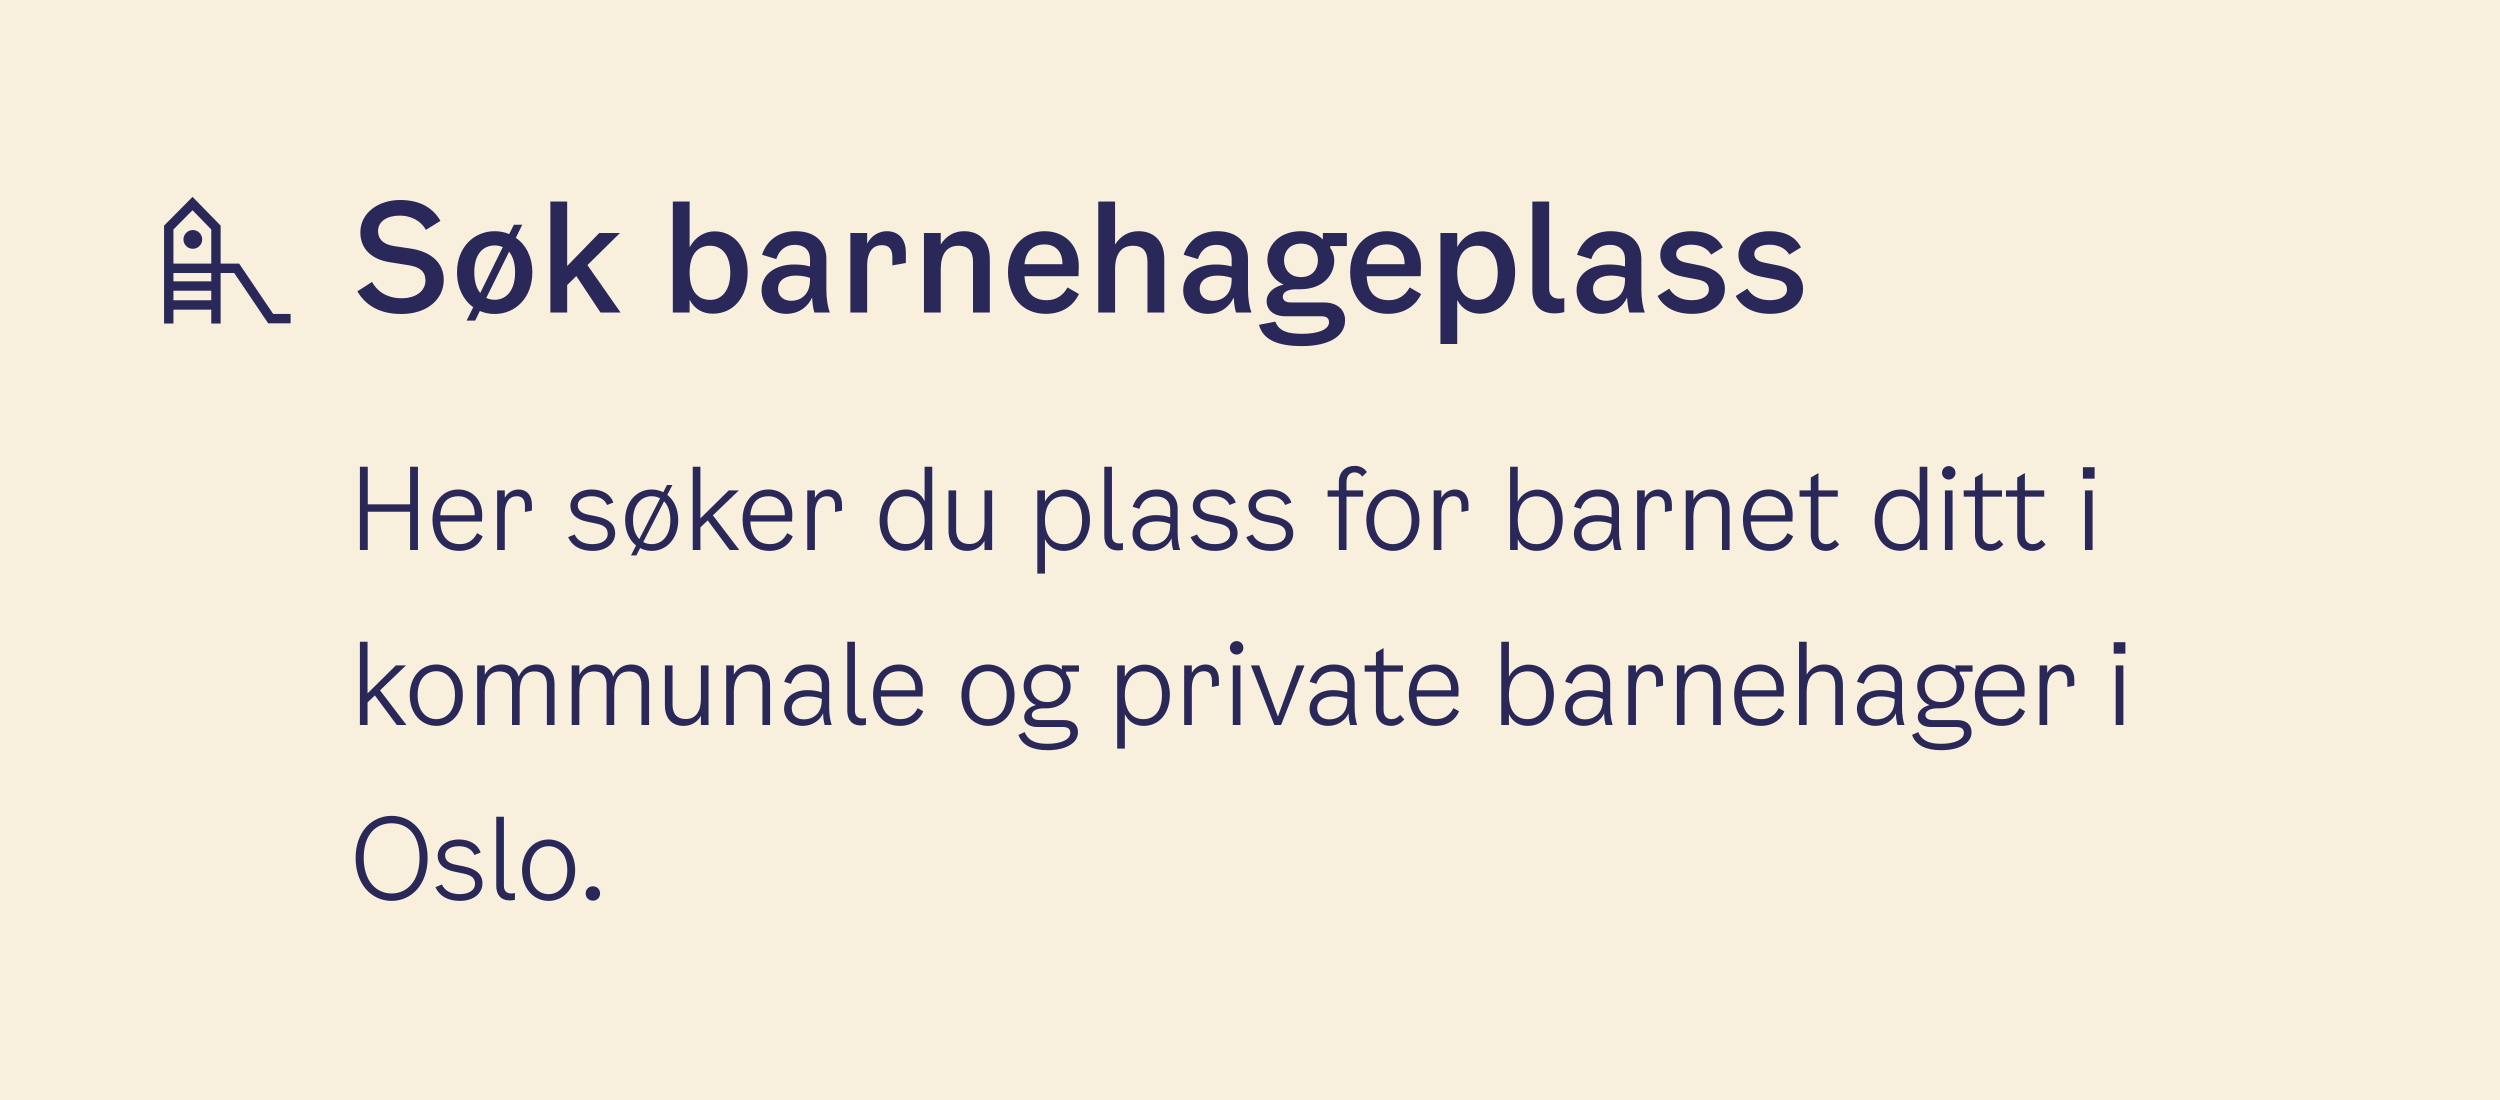 <svg width="400" height="176" viewBox="0 0 400 176" fill="none" xmlns="http://www.w3.org/2000/svg">
<rect width="400" height="176" fill="#F8F0DD"/>
<path d="M30.852 39.809C31.68 39.809 32.352 39.137 32.352 38.309C32.352 37.48 31.68 36.809 30.852 36.809C30.024 36.809 29.352 37.48 29.352 38.309C29.352 39.137 30.024 39.809 30.852 39.809Z" fill="#2A2859"/>
<path d="M43.706 50.23L38.262 42.175H35.301V36.101L30.809 31.5L26.25 36.098V51.764H27.75V49.547H33.801V51.764H35.301V43.675H37.466L42.91 51.73H46.496V50.23H43.706ZM33.801 48.047H27.75V46.515H33.801L33.801 48.047ZM33.801 45.015H27.75V43.675H33.801L33.801 45.015ZM33.801 42.175H27.75V36.715L30.8 33.639L33.801 36.712L33.801 42.175Z" fill="#2A2859"/>
<path d="M57.656 37.184C57.656 34.04 60.56 32 64.016 32C66.848 32 69.104 32.984 70.472 35.336L68.144 36.776C67.376 35.336 65.744 34.496 63.992 34.496C61.904 34.496 60.488 35.432 60.488 36.968C60.488 38.24 61.28 39.08 63.008 39.368L65.744 39.776C68.84 40.256 71 41.936 71 44.792C71 47.792 68.456 50.24 64.208 50.24C61.184 50.24 58.688 49.184 57.176 46.616L59.528 45.104C60.656 47.144 62.576 47.72 64.232 47.72C66.608 47.72 68.072 46.52 68.072 44.888C68.072 43.4 67.136 42.728 65.408 42.44L62.384 41.96C59.528 41.528 57.656 39.872 57.656 37.184ZM82.532 38.048C84.14 39.152 85.172 41.096 85.172 43.568C85.172 47.648 82.46 50.24 79.148 50.24C78.308 50.24 77.516 50.072 76.772 49.76L76.028 51.296H74.66L75.716 49.16C74.156 48.032 73.124 46.088 73.124 43.568C73.124 39.584 75.812 36.992 79.148 36.992C79.988 36.992 80.756 37.16 81.476 37.448L82.22 35.96H83.564L82.532 38.048ZM75.884 43.568C75.884 45.056 76.244 46.16 76.844 46.88L80.444 39.536C80.06 39.368 79.604 39.272 79.148 39.272C77.372 39.272 75.884 40.544 75.884 43.568ZM79.148 47.96C80.948 47.96 82.412 46.568 82.412 43.568C82.412 42.056 82.028 40.976 81.452 40.28L77.804 47.672C78.212 47.864 78.668 47.96 79.148 47.96ZM96.076 50L92.212 44.168L90.748 45.608V50H88.06V32.24H90.748V42.56L95.884 37.28H99.196L93.988 42.416L99.292 50H96.076ZM114.348 37.016C117.42 37.016 119.628 39.632 119.628 43.52C119.628 47.504 117.396 50.192 114.036 50.192C112.572 50.192 111.156 49.544 110.34 47.96V50H107.652V32.24H110.34V39.56C111.324 37.76 112.884 37.016 114.348 37.016ZM113.628 47.984C115.476 47.984 116.844 46.496 116.844 43.64C116.844 40.784 115.476 39.32 113.628 39.32C111.66 39.32 110.34 40.664 110.34 43.616C110.34 46.568 111.66 47.984 113.628 47.984ZM132.77 50H130.298C130.106 49.352 129.986 48.584 129.938 47.6C129.338 48.92 127.994 50.216 125.786 50.216C123.482 50.216 121.85 48.656 121.85 46.448C121.85 43.688 124.298 42.32 127.034 42.32C127.898 42.32 128.714 42.392 129.602 42.632V41.432C129.602 40.064 128.738 39.176 127.178 39.176C125.714 39.176 124.682 39.968 124.202 41.456L121.922 40.76C122.834 38.072 125.018 36.992 127.298 36.992C130.682 36.992 132.218 38.984 132.218 41.408V46.328C132.218 47.84 132.458 49.184 132.77 50ZM129.602 44.744V44.456C128.834 44.192 128.09 44.096 127.298 44.096C125.714 44.096 124.49 44.816 124.49 46.208C124.49 47.384 125.33 48.128 126.602 48.128C127.898 48.128 129.602 47.36 129.602 44.744ZM141.889 36.992C143.737 36.992 144.937 38.216 144.937 40.4V42.08L142.777 42.464V41.168C142.777 40.016 142.369 39.224 141.121 39.224C139.753 39.224 138.745 40.136 138.745 42.56V50H136.057V37.28H138.745V38.984C139.465 37.568 140.785 36.992 141.889 36.992ZM154.241 36.992C156.833 36.992 158.369 38.672 158.369 41.432V50H155.681V41.864C155.681 40.112 154.841 39.32 153.377 39.32C151.481 39.32 150.521 40.64 150.521 43.112V50H147.833V37.28H150.521V39.104C151.385 37.76 152.657 36.992 154.241 36.992ZM170.807 45.992L172.631 47.048C171.911 48.632 170.231 50.216 167.327 50.216C163.559 50.216 161.279 47.432 161.279 43.52C161.279 39.656 163.751 36.992 167.135 36.992C170.135 36.992 172.607 39.008 172.607 42.608L172.559 44.192H163.919C164.063 46.88 165.383 48.032 167.495 48.032C169.055 48.032 170.135 47.192 170.807 45.992ZM167.135 39.104C165.503 39.104 164.135 39.968 163.919 42.272H169.991C170.015 40.016 168.623 39.104 167.135 39.104ZM182.154 36.992C184.746 36.992 186.282 38.672 186.282 41.432V50H183.594V41.864C183.594 40.112 182.754 39.32 181.29 39.32C179.394 39.32 178.41 40.64 178.41 43.112V50H175.722V32.24H178.41V39.128C179.274 37.76 180.57 36.992 182.154 36.992ZM200.231 50H197.759C197.567 49.352 197.447 48.584 197.399 47.6C196.799 48.92 195.455 50.216 193.247 50.216C190.943 50.216 189.311 48.656 189.311 46.448C189.311 43.688 191.759 42.32 194.495 42.32C195.359 42.32 196.175 42.392 197.063 42.632V41.432C197.063 40.064 196.199 39.176 194.639 39.176C193.175 39.176 192.143 39.968 191.663 41.456L189.383 40.76C190.295 38.072 192.479 36.992 194.759 36.992C198.143 36.992 199.679 38.984 199.679 41.408V46.328C199.679 47.84 199.919 49.184 200.231 50ZM197.063 44.744V44.456C196.295 44.192 195.551 44.096 194.759 44.096C193.175 44.096 191.951 44.816 191.951 46.208C191.951 47.384 192.791 48.128 194.063 48.128C195.359 48.128 197.063 47.36 197.063 44.744ZM215.499 39.368H212.835V39.656C213.267 40.256 213.483 40.952 213.483 41.672C213.483 43.976 211.707 46.28 208.011 46.28H207.387C206.091 46.28 205.251 46.712 205.251 47.48C205.251 48.008 205.659 48.392 206.475 48.392H211.779C213.963 48.392 215.211 49.52 215.211 51.248C215.211 53.864 212.547 55.376 208.299 55.376C204.579 55.376 202.083 54.44 201.435 51.968L204.051 51.464C204.651 53 206.043 53.408 208.371 53.408C210.867 53.408 212.643 52.736 212.643 51.56C212.643 51.008 212.331 50.6 211.467 50.6H205.683C203.691 50.6 202.659 49.52 202.659 48.176C202.659 46.88 203.811 45.848 205.395 45.536C203.643 44.768 202.779 43.136 202.779 41.6C202.779 39.32 204.627 36.992 208.155 36.992C209.715 36.992 210.939 37.544 211.659 38.336V37.28H215.499V39.368ZM208.155 44.336C210.003 44.336 210.867 43.04 210.867 41.648C210.867 40.256 210.003 38.984 208.155 38.984C206.331 38.984 205.443 40.256 205.443 41.648C205.443 43.04 206.331 44.336 208.155 44.336ZM225.553 45.992L227.377 47.048C226.657 48.632 224.977 50.216 222.073 50.216C218.305 50.216 216.025 47.432 216.025 43.52C216.025 39.656 218.497 36.992 221.881 36.992C224.881 36.992 227.353 39.008 227.353 42.608L227.305 44.192H218.665C218.809 46.88 220.129 48.032 222.241 48.032C223.801 48.032 224.881 47.192 225.553 45.992ZM221.881 39.104C220.249 39.104 218.881 39.968 218.665 42.272H224.737C224.761 40.016 223.369 39.104 221.881 39.104ZM237.141 37.016C240.213 37.016 242.421 39.632 242.421 43.52C242.421 47.504 240.189 50.192 236.829 50.192C235.389 50.192 233.973 49.568 233.157 48.008V55.04H230.469V37.28H233.157V39.512C234.141 37.736 235.677 37.016 237.141 37.016ZM236.421 47.984C238.269 47.984 239.637 46.496 239.637 43.64C239.637 40.784 238.269 39.32 236.421 39.32C234.453 39.32 233.157 40.664 233.157 43.616C233.157 46.568 234.453 47.984 236.421 47.984ZM250.287 49.928C249.783 50.072 249.279 50.144 248.751 50.144C246.327 50.144 245.175 48.704 245.175 46.376V32.24H247.863V46.184C247.863 47.288 248.511 47.792 249.495 47.792C249.735 47.792 249.999 47.768 250.287 47.696V49.928ZM263.169 50H260.697C260.505 49.352 260.385 48.584 260.337 47.6C259.737 48.92 258.393 50.216 256.185 50.216C253.881 50.216 252.249 48.656 252.249 46.448C252.249 43.688 254.697 42.32 257.433 42.32C258.297 42.32 259.113 42.392 260.001 42.632V41.432C260.001 40.064 259.137 39.176 257.577 39.176C256.113 39.176 255.081 39.968 254.601 41.456L252.321 40.76C253.233 38.072 255.417 36.992 257.697 36.992C261.081 36.992 262.617 38.984 262.617 41.408V46.328C262.617 47.84 262.857 49.184 263.169 50ZM260.001 44.744V44.456C259.233 44.192 258.489 44.096 257.697 44.096C256.113 44.096 254.889 44.816 254.889 46.208C254.889 47.384 255.729 48.128 257.001 48.128C258.297 48.128 260.001 47.36 260.001 44.744ZM265.642 40.784C265.642 38.624 267.634 36.992 270.634 36.992C273.106 36.992 274.762 37.88 275.65 39.584L273.778 40.736C273.202 39.752 272.05 39.152 270.61 39.152C269.17 39.152 268.186 39.704 268.186 40.616C268.186 41.36 268.69 41.816 269.818 42.032L271.954 42.464C274.642 42.992 275.986 44.264 275.986 46.208C275.986 48.608 273.898 50.216 270.754 50.216C268.09 50.216 266.194 49.208 265.21 47.36L267.082 46.184C267.778 47.36 269.002 48.032 270.682 48.032C272.314 48.032 273.418 47.384 273.418 46.328C273.418 45.464 272.89 44.984 271.714 44.744L269.362 44.288C266.962 43.832 265.642 42.608 265.642 40.784ZM278.145 40.784C278.145 38.624 280.137 36.992 283.137 36.992C285.609 36.992 287.265 37.88 288.153 39.584L286.281 40.736C285.705 39.752 284.553 39.152 283.113 39.152C281.673 39.152 280.689 39.704 280.689 40.616C280.689 41.36 281.193 41.816 282.321 42.032L284.457 42.464C287.145 42.992 288.489 44.264 288.489 46.208C288.489 48.608 286.401 50.216 283.257 50.216C280.593 50.216 278.697 49.208 277.713 47.36L279.585 46.184C280.281 47.36 281.505 48.032 283.185 48.032C284.817 48.032 285.921 47.384 285.921 46.328C285.921 45.464 285.393 44.984 284.217 44.744L281.865 44.288C279.465 43.832 278.145 42.608 278.145 40.784Z" fill="#2A2859"/>
<path d="M65.612 74.68H66.872V88H65.612V81.88H58.844V88H57.584V74.68H58.844V80.692H65.612V74.68ZM76.327 85.3L77.227 85.804C76.777 86.956 75.589 88.144 73.465 88.144C70.783 88.144 69.199 86.146 69.199 83.104C69.199 80.314 70.855 78.316 73.339 78.316C75.391 78.316 77.155 79.792 77.155 82.384L77.119 83.446H70.441C70.549 85.984 71.755 87.064 73.591 87.064C75.031 87.064 75.877 86.236 76.327 85.3ZM73.339 79.396C71.899 79.396 70.603 80.17 70.441 82.438H75.949C76.003 80.296 74.743 79.396 73.339 79.396ZM82.963 78.316C84.204 78.316 85.105 79.144 85.105 80.764V81.7L83.989 81.916V80.98C83.989 80.026 83.665 79.396 82.692 79.396C81.594 79.396 80.766 80.206 80.766 82.132V88H79.543V78.46H80.766V79.648C81.27 78.748 82.117 78.316 82.963 78.316ZM91.26 80.944C91.26 79.432 92.683 78.316 94.68 78.316C96.409 78.316 97.74 79.144 98.136 80.404L97.129 80.8C96.751 79.882 95.868 79.396 94.644 79.396C93.312 79.396 92.448 79.954 92.448 80.836C92.448 81.628 92.971 82.114 94.105 82.348L95.365 82.6C97.453 83.014 98.424 83.914 98.424 85.336C98.424 86.992 96.948 88.144 94.825 88.144C92.898 88.144 91.549 87.388 90.9 85.948L91.945 85.516C92.394 86.524 93.385 87.064 94.788 87.064C96.264 87.064 97.237 86.416 97.237 85.444C97.237 84.544 96.733 84.058 95.472 83.788L93.924 83.464C92.178 83.104 91.26 82.222 91.26 80.944ZM106.772 79.18C107.834 80.026 108.518 81.43 108.518 83.212C108.518 86.2 106.628 88.144 104.27 88.144C103.604 88.144 102.974 87.982 102.416 87.694L101.822 88.864H100.958L101.768 87.28C100.706 86.434 100.022 85.012 100.022 83.212C100.022 80.26 101.894 78.316 104.27 78.316C104.936 78.316 105.566 78.478 106.124 78.748L106.718 77.596H107.582L106.772 79.18ZM101.282 83.212C101.282 84.598 101.678 85.606 102.29 86.254L105.62 79.738C105.206 79.504 104.756 79.396 104.27 79.396C102.65 79.396 101.282 80.674 101.282 83.212ZM104.27 87.064C105.908 87.064 107.258 85.768 107.258 83.212C107.258 81.844 106.862 80.854 106.25 80.206L102.92 86.722C103.316 86.956 103.784 87.064 104.27 87.064ZM116.745 88L113.235 83.266L112.065 84.382V88H110.841V74.68H112.065V82.942L116.601 78.46H118.221L114.063 82.456L118.293 88H116.745ZM125.945 85.3L126.845 85.804C126.395 86.956 125.207 88.144 123.083 88.144C120.401 88.144 118.817 86.146 118.817 83.104C118.817 80.314 120.473 78.316 122.957 78.316C125.009 78.316 126.773 79.792 126.773 82.384L126.737 83.446H120.059C120.167 85.984 121.373 87.064 123.209 87.064C124.649 87.064 125.495 86.236 125.945 85.3ZM122.957 79.396C121.517 79.396 120.221 80.17 120.059 82.438H125.567C125.621 80.296 124.361 79.396 122.957 79.396ZM132.581 78.316C133.823 78.316 134.723 79.144 134.723 80.764V81.7L133.607 81.916V80.98C133.607 80.026 133.283 79.396 132.311 79.396C131.213 79.396 130.385 80.206 130.385 82.132V88H129.161V78.46H130.385V79.648C130.889 78.748 131.735 78.316 132.581 78.316ZM147.935 74.68H149.159V88H147.935V86.218C147.305 87.442 146.045 88.126 144.803 88.126C142.373 88.126 140.735 86.092 140.735 83.32C140.735 80.386 142.391 78.316 144.947 78.316C146.279 78.316 147.359 78.982 147.935 80.188V74.68ZM144.929 87.046C146.837 87.046 147.935 85.624 147.935 83.284C147.935 80.8 146.855 79.396 144.947 79.396C143.165 79.396 141.995 80.764 141.995 83.266C141.995 85.678 143.165 87.046 144.929 87.046ZM157.519 78.46H158.743V88H157.519V86.542C156.943 87.568 155.935 88.144 154.765 88.144C152.893 88.144 151.759 86.938 151.759 84.868V78.46H152.983V84.76C152.983 86.326 153.775 87.046 155.107 87.046C156.799 87.046 157.519 85.696 157.519 83.824V78.46ZM170.327 78.334C172.757 78.334 174.395 80.368 174.395 83.14C174.395 86.074 172.739 88.144 170.183 88.144C168.851 88.144 167.771 87.478 167.195 86.272V91.78H165.971V78.46H167.195V80.242C167.825 79.018 169.085 78.334 170.327 78.334ZM170.183 87.064C171.965 87.064 173.135 85.696 173.135 83.194C173.135 80.782 171.965 79.414 170.201 79.414C168.293 79.414 167.195 80.836 167.195 83.176C167.195 85.66 168.275 87.064 170.183 87.064ZM179.675 87.964C179.387 88.036 179.153 88.072 178.883 88.072C177.389 88.072 176.687 87.136 176.687 85.732V74.68H177.911V85.732C177.911 86.542 178.343 86.956 179.099 86.956C179.297 86.956 179.495 86.938 179.675 86.884V87.964ZM188.818 88H187.702C187.558 87.478 187.45 86.848 187.45 86.128C186.964 87.244 185.722 88.144 184.174 88.144C182.482 88.144 181.204 87.046 181.204 85.408C181.204 83.446 182.968 82.42 184.93 82.42C185.704 82.42 186.46 82.51 187.234 82.78V81.52C187.234 80.278 186.478 79.432 185.002 79.432C183.814 79.432 182.806 79.954 182.302 81.412L181.222 81.088C181.942 79.072 183.4 78.316 185.074 78.316C187.432 78.316 188.422 79.738 188.422 81.376V85.3C188.422 86.38 188.602 87.352 188.818 88ZM187.234 84.04V83.824C186.496 83.518 185.74 83.428 185.002 83.428C183.562 83.428 182.428 84.076 182.428 85.336C182.428 86.488 183.238 87.1 184.39 87.1C185.632 87.1 187.234 86.362 187.234 84.04ZM190.849 80.944C190.849 79.432 192.271 78.316 194.269 78.316C195.997 78.316 197.329 79.144 197.725 80.404L196.717 80.8C196.339 79.882 195.457 79.396 194.233 79.396C192.901 79.396 192.037 79.954 192.037 80.836C192.037 81.628 192.559 82.114 193.693 82.348L194.953 82.6C197.041 83.014 198.013 83.914 198.013 85.336C198.013 86.992 196.537 88.144 194.413 88.144C192.487 88.144 191.137 87.388 190.489 85.948L191.533 85.516C191.983 86.524 192.973 87.064 194.377 87.064C195.853 87.064 196.825 86.416 196.825 85.444C196.825 84.544 196.321 84.058 195.061 83.788L193.513 83.464C191.767 83.104 190.849 82.222 190.849 80.944ZM199.754 80.944C199.754 79.432 201.176 78.316 203.174 78.316C204.902 78.316 206.234 79.144 206.63 80.404L205.622 80.8C205.244 79.882 204.362 79.396 203.138 79.396C201.806 79.396 200.942 79.954 200.942 80.836C200.942 81.628 201.464 82.114 202.598 82.348L203.858 82.6C205.946 83.014 206.918 83.914 206.918 85.336C206.918 86.992 205.442 88.144 203.318 88.144C201.392 88.144 200.042 87.388 199.394 85.948L200.438 85.516C200.888 86.524 201.878 87.064 203.282 87.064C204.758 87.064 205.73 86.416 205.73 85.444C205.73 84.544 205.226 84.058 203.966 83.788L202.418 83.464C200.672 83.104 199.754 82.222 199.754 80.944ZM215.441 77.128V78.46H218.105V79.468H215.441V88H214.217V79.468H212.417V78.46H214.217V77.128C214.217 75.472 215.297 74.536 216.773 74.536C217.457 74.536 218.249 74.806 218.699 75.526L217.961 76.264C217.673 75.832 217.241 75.58 216.737 75.58C216.107 75.58 215.441 75.958 215.441 77.128ZM222.858 88.144C220.5 88.144 218.61 86.2 218.61 83.212C218.61 80.26 220.482 78.316 222.858 78.316C225.234 78.316 227.106 80.26 227.106 83.212C227.106 86.2 225.216 88.144 222.858 88.144ZM222.858 87.064C224.496 87.064 225.846 85.768 225.846 83.212C225.846 80.674 224.478 79.396 222.858 79.396C221.238 79.396 219.87 80.674 219.87 83.212C219.87 85.768 221.22 87.064 222.858 87.064ZM232.813 78.316C234.055 78.316 234.955 79.144 234.955 80.764V81.7L233.839 81.916V80.98C233.839 80.026 233.515 79.396 232.543 79.396C231.445 79.396 230.617 80.206 230.617 82.132V88H229.393V78.46H230.617V79.648C231.121 78.748 231.967 78.316 232.813 78.316ZM245.971 78.334C248.401 78.334 250.039 80.368 250.039 83.14C250.039 86.074 248.383 88.144 245.827 88.144C244.495 88.144 243.415 87.478 242.839 86.272V88H241.615V74.68H242.839V80.242C243.469 79.018 244.729 78.334 245.971 78.334ZM245.827 87.064C247.609 87.064 248.779 85.696 248.779 83.194C248.779 80.782 247.609 79.414 245.845 79.414C243.937 79.414 242.839 80.836 242.839 83.176C242.839 85.66 243.919 87.064 245.827 87.064ZM259.44 88H258.324C258.18 87.478 258.072 86.848 258.072 86.128C257.586 87.244 256.344 88.144 254.796 88.144C253.104 88.144 251.826 87.046 251.826 85.408C251.826 83.446 253.59 82.42 255.552 82.42C256.326 82.42 257.082 82.51 257.856 82.78V81.52C257.856 80.278 257.1 79.432 255.624 79.432C254.436 79.432 253.428 79.954 252.924 81.412L251.844 81.088C252.564 79.072 254.022 78.316 255.696 78.316C258.054 78.316 259.044 79.738 259.044 81.376V85.3C259.044 86.38 259.224 87.352 259.44 88ZM257.856 84.04V83.824C257.118 83.518 256.362 83.428 255.624 83.428C254.184 83.428 253.05 84.076 253.05 85.336C253.05 86.488 253.86 87.1 255.012 87.1C256.254 87.1 257.856 86.362 257.856 84.04ZM265.359 78.316C266.601 78.316 267.501 79.144 267.501 80.764V81.7L266.385 81.916V80.98C266.385 80.026 266.061 79.396 265.089 79.396C263.991 79.396 263.163 80.206 263.163 82.132V88H261.939V78.46H263.163V79.648C263.667 78.748 264.513 78.316 265.359 78.316ZM273.715 78.316C275.623 78.316 276.739 79.486 276.739 81.628V88H275.515V81.808C275.515 80.08 274.723 79.432 273.391 79.432C271.717 79.432 270.943 80.728 270.943 82.636V88H269.719V78.46H270.943V79.936C271.519 78.892 272.563 78.316 273.715 78.316ZM286.002 85.3L286.902 85.804C286.452 86.956 285.264 88.144 283.14 88.144C280.458 88.144 278.874 86.146 278.874 83.104C278.874 80.314 280.53 78.316 283.014 78.316C285.066 78.316 286.83 79.792 286.83 82.384L286.794 83.446H280.116C280.224 85.984 281.43 87.064 283.266 87.064C284.706 87.064 285.552 86.236 286.002 85.3ZM283.014 79.396C281.574 79.396 280.278 80.17 280.116 82.438H285.624C285.678 80.296 284.418 79.396 283.014 79.396ZM290.95 85.624C290.95 86.74 291.616 87.064 292.21 87.064C292.786 87.064 293.164 86.848 293.614 86.38L294.262 87.1C293.632 87.838 292.948 88.144 292.102 88.144C290.806 88.144 289.726 87.28 289.726 85.588V79.468H287.926V78.46H289.726V76.408L290.95 75.688V78.46H294.046V79.468H290.95V85.624ZM307.148 74.68H308.372V88H307.148V86.218C306.518 87.442 305.258 88.126 304.016 88.126C301.586 88.126 299.948 86.092 299.948 83.32C299.948 80.386 301.604 78.316 304.16 78.316C305.492 78.316 306.572 78.982 307.148 80.188V74.68ZM304.142 87.046C306.05 87.046 307.148 85.624 307.148 83.284C307.148 80.8 306.068 79.396 304.16 79.396C302.378 79.396 301.208 80.764 301.208 83.266C301.208 85.678 302.378 87.046 304.142 87.046ZM311.8 76.732C311.206 76.732 310.72 76.264 310.72 75.652C310.72 75.04 311.206 74.572 311.8 74.572C312.394 74.572 312.88 75.04 312.88 75.652C312.88 76.264 312.394 76.732 311.8 76.732ZM311.188 88V78.46H312.412V88H311.188ZM317.22 85.624C317.22 86.74 317.886 87.064 318.48 87.064C319.056 87.064 319.434 86.848 319.884 86.38L320.532 87.1C319.902 87.838 319.218 88.144 318.372 88.144C317.076 88.144 315.996 87.28 315.996 85.588V79.468H314.196V78.46H315.996V76.408L317.22 75.688V78.46H320.316V79.468H317.22V85.624ZM323.981 85.624C323.981 86.74 324.647 87.064 325.241 87.064C325.817 87.064 326.195 86.848 326.645 86.38L327.293 87.1C326.663 87.838 325.979 88.144 325.133 88.144C323.837 88.144 322.757 87.28 322.757 85.588V79.468H320.957V78.46H322.757V76.408L323.981 75.688V78.46H327.077V79.468H323.981V85.624ZM333.267 74.752H335.139V76.588H333.267V74.752ZM333.591 88V78.46H334.815V88H333.591ZM63.488 116L59.978 111.266L58.808 112.382V116H57.584V102.68H58.808V110.942L63.344 106.46H64.964L60.806 110.456L65.036 116H63.488ZM69.808 116.144C67.45 116.144 65.56 114.2 65.56 111.212C65.56 108.26 67.432 106.316 69.808 106.316C72.184 106.316 74.056 108.26 74.056 111.212C74.056 114.2 72.166 116.144 69.808 116.144ZM69.808 115.064C71.446 115.064 72.796 113.768 72.796 111.212C72.796 108.674 71.428 107.396 69.808 107.396C68.188 107.396 66.82 108.674 66.82 111.212C66.82 113.768 68.17 115.064 69.808 115.064ZM85.847 106.316C87.665 106.316 88.727 107.468 88.727 109.448V116H87.503V109.628C87.503 108.08 86.765 107.432 85.523 107.432C83.849 107.432 83.147 108.728 83.147 110.636V116H81.923V109.628C81.923 108.08 81.185 107.432 79.943 107.432C78.269 107.432 77.567 108.728 77.567 110.636V116H76.343V106.46H77.567V107.954C78.143 106.892 79.151 106.316 80.267 106.316C81.689 106.316 82.643 107.018 82.985 108.26C83.525 107 84.623 106.316 85.847 106.316ZM100.975 106.316C102.793 106.316 103.855 107.468 103.855 109.448V116H102.631V109.628C102.631 108.08 101.893 107.432 100.651 107.432C98.977 107.432 98.275 108.728 98.275 110.636V116H97.051V109.628C97.051 108.08 96.313 107.432 95.071 107.432C93.397 107.432 92.695 108.728 92.695 110.636V116H91.471V106.46H92.695V107.954C93.271 106.892 94.279 106.316 95.395 106.316C96.817 106.316 97.771 107.018 98.113 108.26C98.653 107 99.751 106.316 100.975 106.316ZM112.144 106.46H113.368V116H112.144V114.542C111.568 115.568 110.56 116.144 109.39 116.144C107.518 116.144 106.384 114.938 106.384 112.868V106.46H107.608V112.76C107.608 114.326 108.4 115.046 109.732 115.046C111.424 115.046 112.144 113.696 112.144 111.824V106.46ZM120.187 106.316C122.095 106.316 123.211 107.486 123.211 109.628V116H121.987V109.808C121.987 108.08 121.195 107.432 119.863 107.432C118.189 107.432 117.415 108.728 117.415 110.636V116H116.191V106.46H117.415V107.936C117.991 106.892 119.035 106.316 120.187 106.316ZM133.067 116H131.951C131.807 115.478 131.699 114.848 131.699 114.128C131.213 115.244 129.971 116.144 128.423 116.144C126.731 116.144 125.453 115.046 125.453 113.408C125.453 111.446 127.217 110.42 129.179 110.42C129.953 110.42 130.709 110.51 131.483 110.78V109.52C131.483 108.278 130.727 107.432 129.251 107.432C128.063 107.432 127.055 107.954 126.551 109.412L125.471 109.088C126.191 107.072 127.649 106.316 129.323 106.316C131.681 106.316 132.671 107.738 132.671 109.376V113.3C132.671 114.38 132.851 115.352 133.067 116ZM131.483 112.04V111.824C130.745 111.518 129.989 111.428 129.251 111.428C127.811 111.428 126.677 112.076 126.677 113.336C126.677 114.488 127.487 115.1 128.639 115.1C129.881 115.1 131.483 114.362 131.483 112.04ZM138.554 115.964C138.266 116.036 138.032 116.072 137.762 116.072C136.268 116.072 135.566 115.136 135.566 113.732V102.68H136.79V113.732C136.79 114.542 137.222 114.956 137.978 114.956C138.176 114.956 138.374 114.938 138.554 114.884V115.964ZM146.821 113.3L147.721 113.804C147.271 114.956 146.083 116.144 143.959 116.144C141.277 116.144 139.693 114.146 139.693 111.104C139.693 108.314 141.349 106.316 143.833 106.316C145.885 106.316 147.649 107.792 147.649 110.384L147.613 111.446H140.935C141.043 113.984 142.249 115.064 144.085 115.064C145.525 115.064 146.371 114.236 146.821 113.3ZM143.833 107.396C142.393 107.396 141.097 108.17 140.935 110.438H146.443C146.497 108.296 145.237 107.396 143.833 107.396ZM158.079 116.144C155.721 116.144 153.831 114.2 153.831 111.212C153.831 108.26 155.703 106.316 158.079 106.316C160.455 106.316 162.327 108.26 162.327 111.212C162.327 114.2 160.437 116.144 158.079 116.144ZM158.079 115.064C159.717 115.064 161.067 113.768 161.067 111.212C161.067 108.674 159.699 107.396 158.079 107.396C156.459 107.396 155.091 108.674 155.091 111.212C155.091 113.768 156.441 115.064 158.079 115.064ZM172.637 107.468H170.585V107.81C171.053 108.386 171.305 109.106 171.305 109.808C171.305 111.554 170.045 113.336 167.363 113.336H166.949C165.869 113.336 165.095 113.75 165.095 114.38C165.095 114.866 165.473 115.208 166.265 115.208H170.135C171.683 115.208 172.475 115.964 172.475 117.152C172.475 119.042 170.297 120.032 167.615 120.032C165.203 120.032 163.529 119.258 162.953 117.584L163.943 117.134C164.609 118.7 166.013 119.006 167.615 119.006C169.595 119.006 171.251 118.412 171.251 117.26C171.251 116.72 170.963 116.324 170.099 116.324H165.995C164.663 116.324 163.871 115.694 163.871 114.704C163.871 113.858 164.573 113.12 165.743 112.814C164.483 112.31 163.781 110.978 163.781 109.808C163.781 108.098 165.059 106.316 167.579 106.316C168.569 106.316 169.325 106.64 169.901 107.126V106.46H172.637V107.468ZM167.561 112.328C169.253 112.328 170.099 111.158 170.099 109.808C170.099 108.476 169.253 107.36 167.561 107.36C165.851 107.36 164.987 108.494 164.987 109.808C164.987 111.14 165.851 112.328 167.561 112.328ZM183.107 106.334C185.537 106.334 187.175 108.368 187.175 111.14C187.175 114.074 185.519 116.144 182.963 116.144C181.631 116.144 180.551 115.478 179.975 114.272V119.78H178.751V106.46H179.975V108.242C180.605 107.018 181.865 106.334 183.107 106.334ZM182.963 115.064C184.745 115.064 185.915 113.696 185.915 111.194C185.915 108.782 184.745 107.414 182.981 107.414C181.073 107.414 179.975 108.836 179.975 111.176C179.975 113.66 181.055 115.064 182.963 115.064ZM192.887 106.316C194.129 106.316 195.029 107.144 195.029 108.764V109.7L193.913 109.916V108.98C193.913 108.026 193.589 107.396 192.617 107.396C191.519 107.396 190.691 108.206 190.691 110.132V116H189.467V106.46H190.691V107.648C191.195 106.748 192.041 106.316 192.887 106.316ZM197.859 104.732C197.265 104.732 196.779 104.264 196.779 103.652C196.779 103.04 197.265 102.572 197.859 102.572C198.453 102.572 198.939 103.04 198.939 103.652C198.939 104.264 198.453 104.732 197.859 104.732ZM197.247 116V106.46H198.471V116H197.247ZM207.455 106.46H208.715L204.971 116H203.891L200.147 106.46H201.479L204.467 114.65L207.455 106.46ZM217.141 116H216.025C215.881 115.478 215.773 114.848 215.773 114.128C215.287 115.244 214.045 116.144 212.497 116.144C210.805 116.144 209.527 115.046 209.527 113.408C209.527 111.446 211.291 110.42 213.253 110.42C214.027 110.42 214.783 110.51 215.557 110.78V109.52C215.557 108.278 214.801 107.432 213.325 107.432C212.137 107.432 211.129 107.954 210.625 109.412L209.545 109.088C210.265 107.072 211.723 106.316 213.397 106.316C215.755 106.316 216.745 107.738 216.745 109.376V113.3C216.745 114.38 216.925 115.352 217.141 116ZM215.557 112.04V111.824C214.819 111.518 214.063 111.428 213.325 111.428C211.885 111.428 210.751 112.076 210.751 113.336C210.751 114.488 211.561 115.1 212.713 115.1C213.955 115.1 215.557 114.362 215.557 112.04ZM221.372 113.624C221.372 114.74 222.038 115.064 222.632 115.064C223.208 115.064 223.586 114.848 224.036 114.38L224.684 115.1C224.054 115.838 223.37 116.144 222.524 116.144C221.228 116.144 220.148 115.28 220.148 113.588V107.468H218.348V106.46H220.148V104.408L221.372 103.688V106.46H224.468V107.468H221.372V113.624ZM232.547 113.3L233.447 113.804C232.997 114.956 231.809 116.144 229.685 116.144C227.003 116.144 225.419 114.146 225.419 111.104C225.419 108.314 227.075 106.316 229.559 106.316C231.611 106.316 233.375 107.792 233.375 110.384L233.339 111.446H226.661C226.769 113.984 227.975 115.064 229.811 115.064C231.251 115.064 232.097 114.236 232.547 113.3ZM229.559 107.396C228.119 107.396 226.823 108.17 226.661 110.438H232.169C232.223 108.296 230.963 107.396 229.559 107.396ZM244.56 106.334C246.99 106.334 248.628 108.368 248.628 111.14C248.628 114.074 246.972 116.144 244.416 116.144C243.084 116.144 242.004 115.478 241.428 114.272V116H240.204V102.68H241.428V108.242C242.058 107.018 243.318 106.334 244.56 106.334ZM244.416 115.064C246.198 115.064 247.368 113.696 247.368 111.194C247.368 108.782 246.198 107.414 244.434 107.414C242.526 107.414 241.428 108.836 241.428 111.176C241.428 113.66 242.508 115.064 244.416 115.064ZM258.029 116H256.913C256.769 115.478 256.661 114.848 256.661 114.128C256.175 115.244 254.933 116.144 253.385 116.144C251.693 116.144 250.415 115.046 250.415 113.408C250.415 111.446 252.179 110.42 254.141 110.42C254.915 110.42 255.671 110.51 256.445 110.78V109.52C256.445 108.278 255.689 107.432 254.213 107.432C253.025 107.432 252.017 107.954 251.513 109.412L250.433 109.088C251.153 107.072 252.611 106.316 254.285 106.316C256.643 106.316 257.633 107.738 257.633 109.376V113.3C257.633 114.38 257.813 115.352 258.029 116ZM256.445 112.04V111.824C255.707 111.518 254.951 111.428 254.213 111.428C252.773 111.428 251.639 112.076 251.639 113.336C251.639 114.488 252.449 115.1 253.601 115.1C254.843 115.1 256.445 114.362 256.445 112.04ZM263.948 106.316C265.19 106.316 266.09 107.144 266.09 108.764V109.7L264.974 109.916V108.98C264.974 108.026 264.65 107.396 263.678 107.396C262.58 107.396 261.752 108.206 261.752 110.132V116H260.528V106.46H261.752V107.648C262.256 106.748 263.102 106.316 263.948 106.316ZM272.305 106.316C274.213 106.316 275.329 107.486 275.329 109.628V116H274.105V109.808C274.105 108.08 273.313 107.432 271.981 107.432C270.307 107.432 269.533 108.728 269.533 110.636V116H268.309V106.46H269.533V107.936C270.109 106.892 271.153 106.316 272.305 106.316ZM284.591 113.3L285.491 113.804C285.041 114.956 283.853 116.144 281.729 116.144C279.047 116.144 277.463 114.146 277.463 111.104C277.463 108.314 279.119 106.316 281.603 106.316C283.655 106.316 285.419 107.792 285.419 110.384L285.383 111.446H278.705C278.813 113.984 280.019 115.064 281.855 115.064C283.295 115.064 284.141 114.236 284.591 113.3ZM281.603 107.396C280.163 107.396 278.867 108.17 278.705 110.438H284.213C284.267 108.296 283.007 107.396 281.603 107.396ZM291.839 106.316C293.747 106.316 294.863 107.486 294.863 109.628V116H293.639V109.808C293.639 108.08 292.847 107.432 291.515 107.432C289.841 107.432 289.067 108.728 289.067 110.636V116H287.843V102.68H289.067V107.936C289.643 106.892 290.687 106.316 291.839 106.316ZM304.719 116H303.603C303.459 115.478 303.351 114.848 303.351 114.128C302.865 115.244 301.623 116.144 300.075 116.144C298.383 116.144 297.105 115.046 297.105 113.408C297.105 111.446 298.869 110.42 300.831 110.42C301.605 110.42 302.361 110.51 303.135 110.78V109.52C303.135 108.278 302.379 107.432 300.903 107.432C299.715 107.432 298.707 107.954 298.203 109.412L297.123 109.088C297.843 107.072 299.301 106.316 300.975 106.316C303.333 106.316 304.323 107.738 304.323 109.376V113.3C304.323 114.38 304.503 115.352 304.719 116ZM303.135 112.04V111.824C302.397 111.518 301.641 111.428 300.903 111.428C299.463 111.428 298.329 112.076 298.329 113.336C298.329 114.488 299.139 115.1 300.291 115.1C301.533 115.1 303.135 114.362 303.135 112.04ZM315.61 107.468H313.558V107.81C314.026 108.386 314.278 109.106 314.278 109.808C314.278 111.554 313.018 113.336 310.336 113.336H309.922C308.842 113.336 308.068 113.75 308.068 114.38C308.068 114.866 308.446 115.208 309.238 115.208H313.108C314.656 115.208 315.448 115.964 315.448 117.152C315.448 119.042 313.27 120.032 310.588 120.032C308.176 120.032 306.502 119.258 305.926 117.584L306.916 117.134C307.582 118.7 308.986 119.006 310.588 119.006C312.568 119.006 314.224 118.412 314.224 117.26C314.224 116.72 313.936 116.324 313.072 116.324H308.968C307.636 116.324 306.844 115.694 306.844 114.704C306.844 113.858 307.546 113.12 308.716 112.814C307.456 112.31 306.754 110.978 306.754 109.808C306.754 108.098 308.032 106.316 310.552 106.316C311.542 106.316 312.298 106.64 312.874 107.126V106.46H315.61V107.468ZM310.534 112.328C312.226 112.328 313.072 111.158 313.072 109.808C313.072 108.476 312.226 107.36 310.534 107.36C308.824 107.36 307.96 108.494 307.96 109.808C307.96 111.14 308.824 112.328 310.534 112.328ZM323.114 113.3L324.014 113.804C323.564 114.956 322.376 116.144 320.252 116.144C317.57 116.144 315.986 114.146 315.986 111.104C315.986 108.314 317.642 106.316 320.126 106.316C322.178 106.316 323.942 107.792 323.942 110.384L323.906 111.446H317.228C317.336 113.984 318.542 115.064 320.378 115.064C321.818 115.064 322.664 114.236 323.114 113.3ZM320.126 107.396C318.686 107.396 317.39 108.17 317.228 110.438H322.736C322.79 108.296 321.53 107.396 320.126 107.396ZM329.749 106.316C330.991 106.316 331.891 107.144 331.891 108.764V109.7L330.775 109.916V108.98C330.775 108.026 330.451 107.396 329.479 107.396C328.381 107.396 327.553 108.206 327.553 110.132V116H326.329V106.46H327.553V107.648C328.057 106.748 328.903 106.316 329.749 106.316ZM338.191 102.752H340.063V104.588H338.191V102.752ZM338.515 116V106.46H339.739V116H338.515ZM62.66 144.144C59.492 144.144 56.9 141.534 56.9 137.268C56.9 133.074 59.492 130.536 62.66 130.536C65.828 130.536 68.42 133.074 68.42 137.268C68.42 141.534 65.828 144.144 62.66 144.144ZM62.66 142.956C65.072 142.956 67.124 141.03 67.124 137.268C67.124 133.434 65.144 131.724 62.66 131.724C60.176 131.724 58.196 133.434 58.196 137.268C58.196 141.03 60.248 142.956 62.66 142.956ZM70.028 136.944C70.028 135.432 71.45 134.316 73.448 134.316C75.176 134.316 76.508 135.144 76.904 136.404L75.896 136.8C75.518 135.882 74.636 135.396 73.412 135.396C72.08 135.396 71.216 135.954 71.216 136.836C71.216 137.628 71.738 138.114 72.872 138.348L74.132 138.6C76.22 139.014 77.192 139.914 77.192 141.336C77.192 142.992 75.716 144.144 73.592 144.144C71.666 144.144 70.316 143.388 69.668 141.948L70.712 141.516C71.162 142.524 72.152 143.064 73.556 143.064C75.032 143.064 76.004 142.416 76.004 141.444C76.004 140.544 75.5 140.058 74.24 139.788L72.692 139.464C70.946 139.104 70.028 138.222 70.028 136.944ZM82.39 143.964C82.102 144.036 81.868 144.072 81.598 144.072C80.104 144.072 79.402 143.136 79.402 141.732V130.68H80.626V141.732C80.626 142.542 81.058 142.956 81.814 142.956C82.012 142.956 82.21 142.938 82.39 142.884V143.964ZM87.777 144.144C85.419 144.144 83.529 142.2 83.529 139.212C83.529 136.26 85.401 134.316 87.777 134.316C90.153 134.316 92.025 136.26 92.025 139.212C92.025 142.2 90.135 144.144 87.777 144.144ZM87.777 143.064C89.415 143.064 90.765 141.768 90.765 139.212C90.765 136.674 89.397 135.396 87.777 135.396C86.157 135.396 84.789 136.674 84.789 139.212C84.789 141.768 86.139 143.064 87.777 143.064ZM94.861 144.108C94.213 144.108 93.709 143.622 93.709 142.956C93.709 142.29 94.213 141.804 94.861 141.804C95.509 141.804 96.013 142.29 96.013 142.956C96.013 143.622 95.509 144.108 94.861 144.108Z" fill="#2A2859"/>
</svg>
